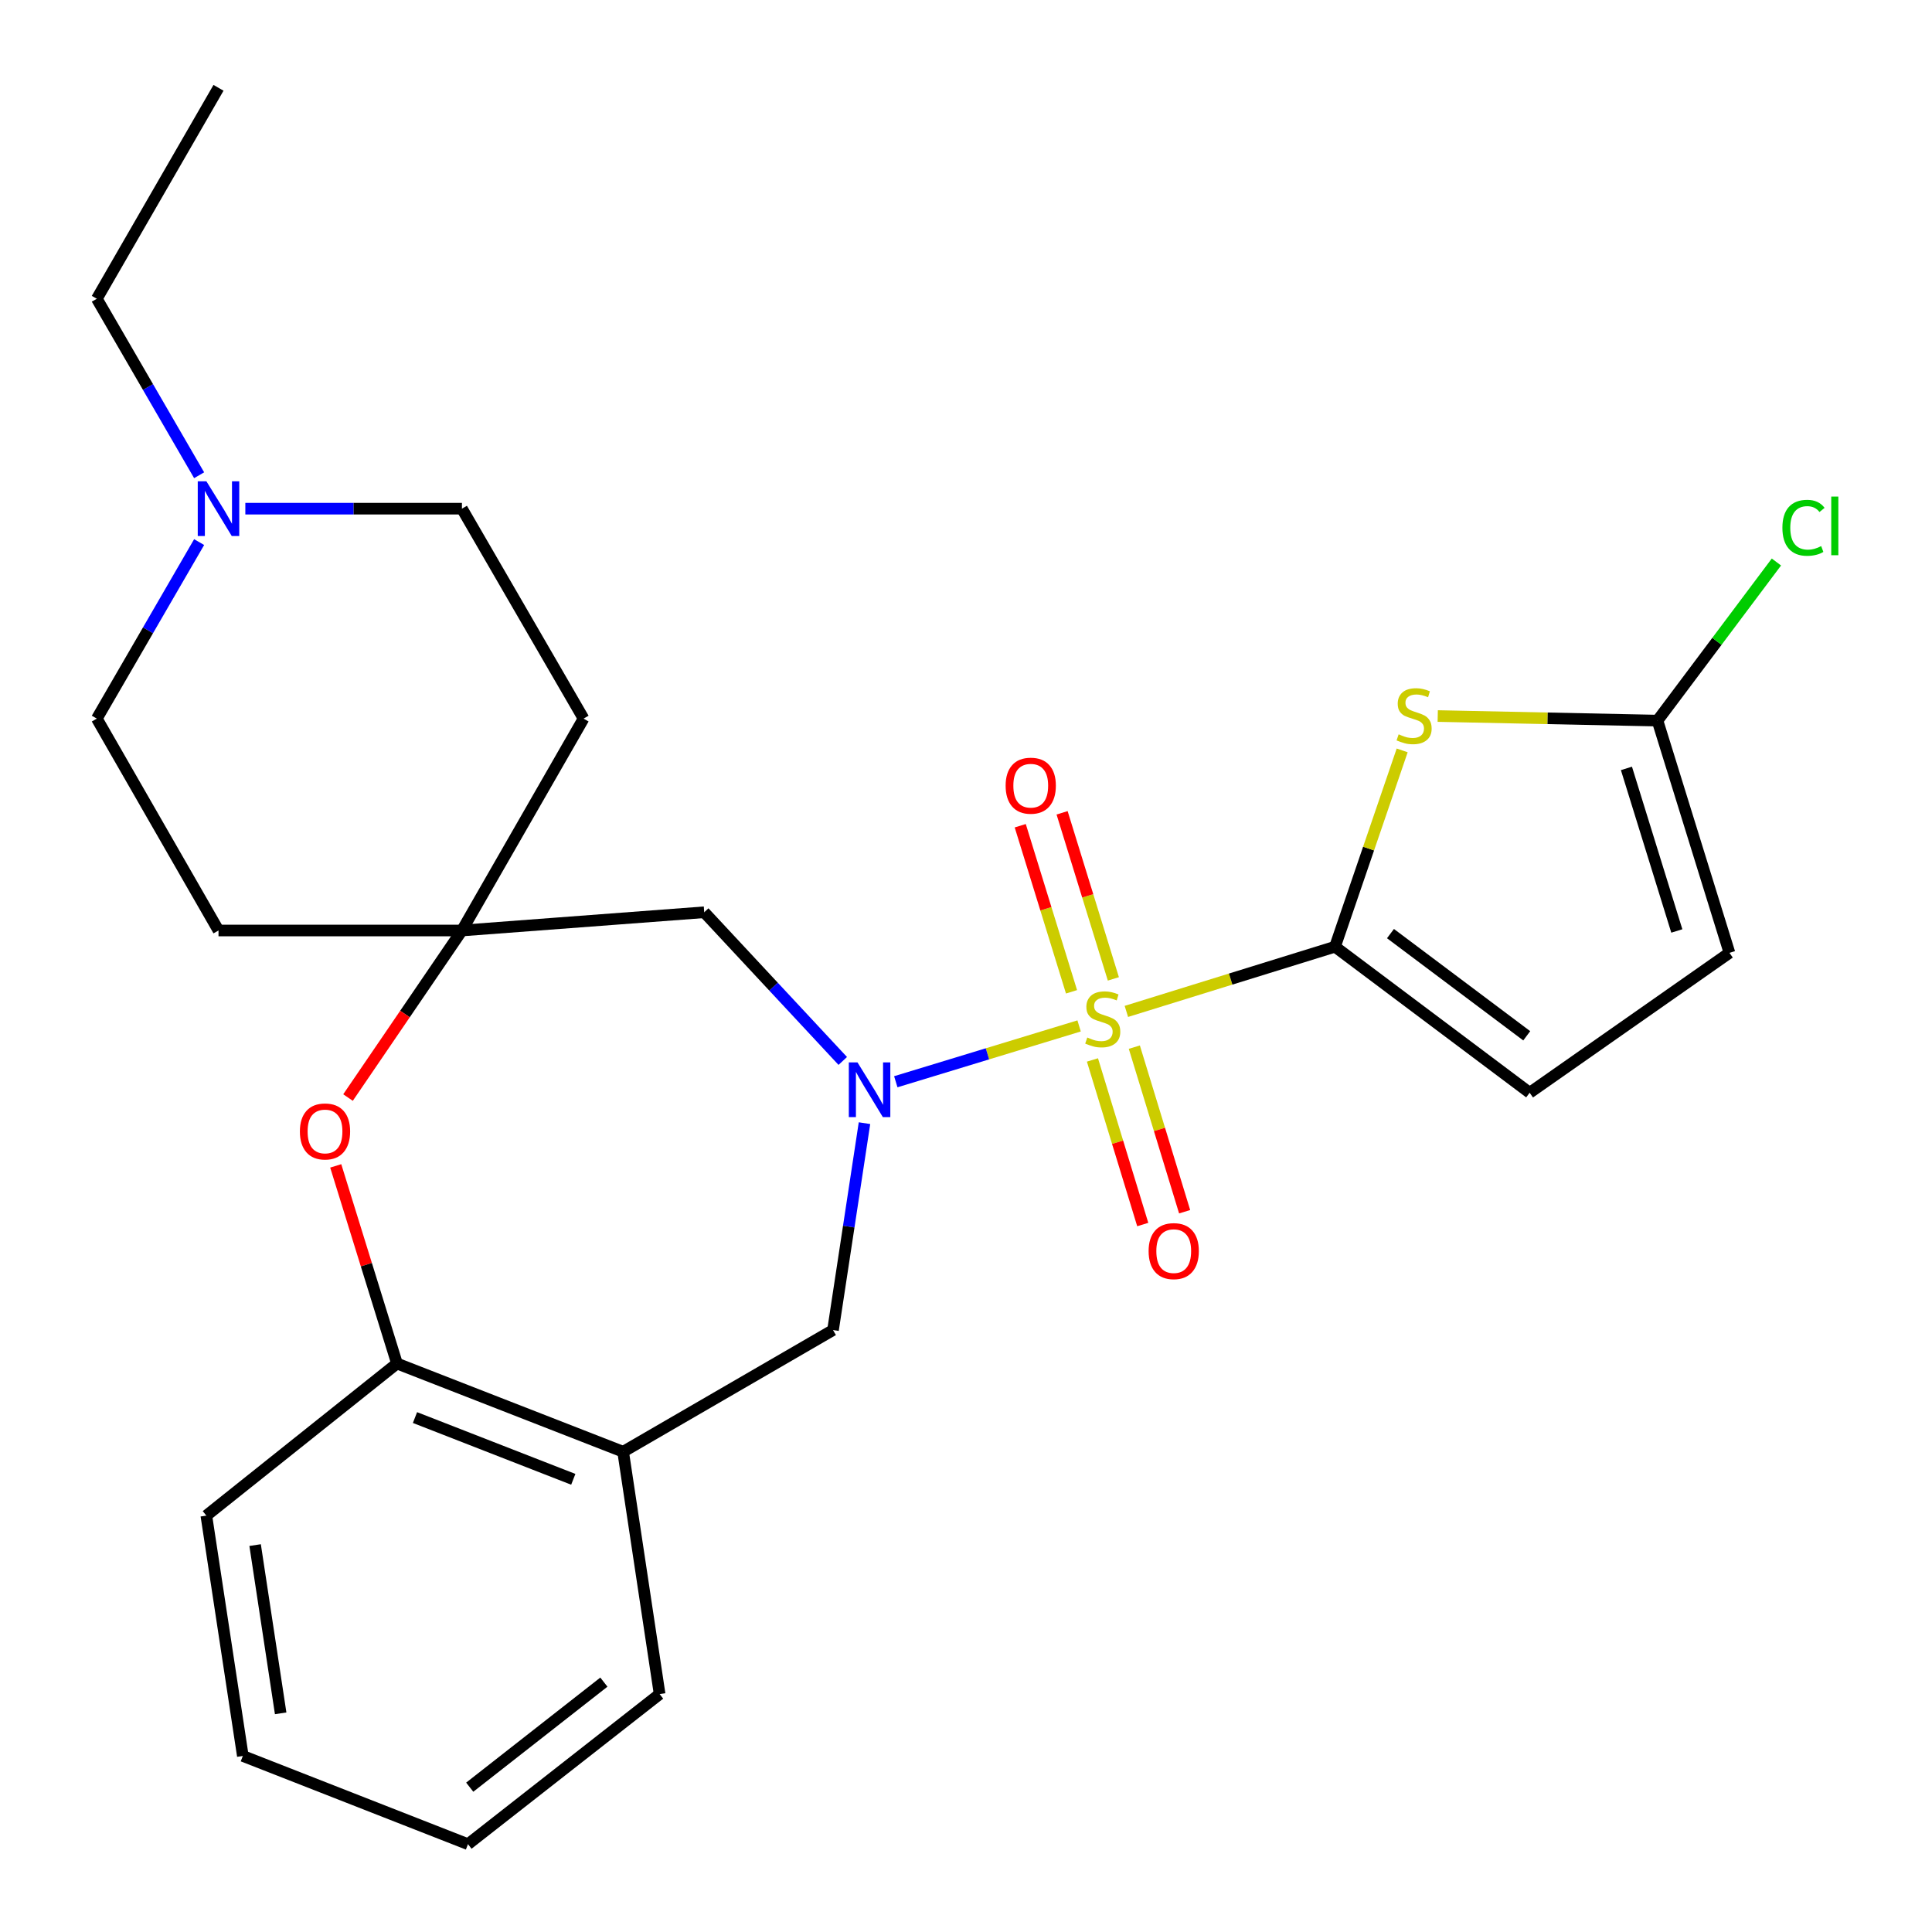 <?xml version='1.0' encoding='iso-8859-1'?>
<svg version='1.1' baseProfile='full'
              xmlns='http://www.w3.org/2000/svg'
                      xmlns:rdkit='http://www.rdkit.org/xml'
                      xmlns:xlink='http://www.w3.org/1999/xlink'
                  xml:space='preserve'
width='1000px' height='1000px' viewBox='0 0 1000 1000'>
<!-- END OF HEADER -->
<rect style='opacity:1.0;fill:#FFFFFF;stroke:none' width='1000' height='1000' x='0' y='0'> </rect>
<path class='bond-0' d='M 558.546,531.017 L 511.104,545.463' style='fill:none;fill-rule:evenodd;stroke:#CCCC00;stroke-width:6px;stroke-linecap:butt;stroke-linejoin:miter;stroke-opacity:1' />
<path class='bond-0' d='M 511.104,545.463 L 463.662,559.909' style='fill:none;fill-rule:evenodd;stroke:#0000FF;stroke-width:6px;stroke-linecap:butt;stroke-linejoin:miter;stroke-opacity:1' />
<path class='bond-1' d='M 583.006,523.502 L 637,506.764' style='fill:none;fill-rule:evenodd;stroke:#CCCC00;stroke-width:6px;stroke-linecap:butt;stroke-linejoin:miter;stroke-opacity:1' />
<path class='bond-1' d='M 637,506.764 L 690.993,490.025' style='fill:none;fill-rule:evenodd;stroke:#000000;stroke-width:6px;stroke-linecap:butt;stroke-linejoin:miter;stroke-opacity:1' />
<path class='bond-12' d='M 576.276,506.67 L 563.006,463.69' style='fill:none;fill-rule:evenodd;stroke:#CCCC00;stroke-width:6px;stroke-linecap:butt;stroke-linejoin:miter;stroke-opacity:1' />
<path class='bond-12' d='M 563.006,463.69 L 549.736,420.709' style='fill:none;fill-rule:evenodd;stroke:#FF0000;stroke-width:6px;stroke-linecap:butt;stroke-linejoin:miter;stroke-opacity:1' />
<path class='bond-12' d='M 554.615,513.358 L 541.345,470.377' style='fill:none;fill-rule:evenodd;stroke:#CCCC00;stroke-width:6px;stroke-linecap:butt;stroke-linejoin:miter;stroke-opacity:1' />
<path class='bond-12' d='M 541.345,470.377 L 528.075,427.397' style='fill:none;fill-rule:evenodd;stroke:#FF0000;stroke-width:6px;stroke-linecap:butt;stroke-linejoin:miter;stroke-opacity:1' />
<path class='bond-13' d='M 565.448,548.627 L 578.466,591.221' style='fill:none;fill-rule:evenodd;stroke:#CCCC00;stroke-width:6px;stroke-linecap:butt;stroke-linejoin:miter;stroke-opacity:1' />
<path class='bond-13' d='M 578.466,591.221 L 591.484,633.815' style='fill:none;fill-rule:evenodd;stroke:#FF0000;stroke-width:6px;stroke-linecap:butt;stroke-linejoin:miter;stroke-opacity:1' />
<path class='bond-13' d='M 587.128,542.001 L 600.146,584.595' style='fill:none;fill-rule:evenodd;stroke:#CCCC00;stroke-width:6px;stroke-linecap:butt;stroke-linejoin:miter;stroke-opacity:1' />
<path class='bond-13' d='M 600.146,584.595 L 613.164,627.189' style='fill:none;fill-rule:evenodd;stroke:#FF0000;stroke-width:6px;stroke-linecap:butt;stroke-linejoin:miter;stroke-opacity:1' />
<path class='bond-6' d='M 436.209,549.145 L 400.358,510.662' style='fill:none;fill-rule:evenodd;stroke:#0000FF;stroke-width:6px;stroke-linecap:butt;stroke-linejoin:miter;stroke-opacity:1' />
<path class='bond-6' d='M 400.358,510.662 L 364.508,472.179' style='fill:none;fill-rule:evenodd;stroke:#000000;stroke-width:6px;stroke-linecap:butt;stroke-linejoin:miter;stroke-opacity:1' />
<path class='bond-8' d='M 447.456,581.348 L 439.313,634.893' style='fill:none;fill-rule:evenodd;stroke:#0000FF;stroke-width:6px;stroke-linecap:butt;stroke-linejoin:miter;stroke-opacity:1' />
<path class='bond-8' d='M 439.313,634.893 L 431.17,688.438' style='fill:none;fill-rule:evenodd;stroke:#000000;stroke-width:6px;stroke-linecap:butt;stroke-linejoin:miter;stroke-opacity:1' />
<path class='bond-2' d='M 690.993,490.025 L 708.379,439.216' style='fill:none;fill-rule:evenodd;stroke:#000000;stroke-width:6px;stroke-linecap:butt;stroke-linejoin:miter;stroke-opacity:1' />
<path class='bond-2' d='M 708.379,439.216 L 725.764,388.407' style='fill:none;fill-rule:evenodd;stroke:#CCCC00;stroke-width:6px;stroke-linecap:butt;stroke-linejoin:miter;stroke-opacity:1' />
<path class='bond-7' d='M 690.993,490.025 L 791.749,565.604' style='fill:none;fill-rule:evenodd;stroke:#000000;stroke-width:6px;stroke-linecap:butt;stroke-linejoin:miter;stroke-opacity:1' />
<path class='bond-7' d='M 719.71,483.227 L 790.239,536.133' style='fill:none;fill-rule:evenodd;stroke:#000000;stroke-width:6px;stroke-linecap:butt;stroke-linejoin:miter;stroke-opacity:1' />
<path class='bond-3' d='M 744.168,370.62 L 801.038,371.803' style='fill:none;fill-rule:evenodd;stroke:#CCCC00;stroke-width:6px;stroke-linecap:butt;stroke-linejoin:miter;stroke-opacity:1' />
<path class='bond-3' d='M 801.038,371.803 L 857.907,372.985' style='fill:none;fill-rule:evenodd;stroke:#000000;stroke-width:6px;stroke-linecap:butt;stroke-linejoin:miter;stroke-opacity:1' />
<path class='bond-19' d='M 857.907,372.985 L 888.689,331.94' style='fill:none;fill-rule:evenodd;stroke:#000000;stroke-width:6px;stroke-linecap:butt;stroke-linejoin:miter;stroke-opacity:1' />
<path class='bond-19' d='M 888.689,331.94 L 919.471,290.894' style='fill:none;fill-rule:evenodd;stroke:#00CC00;stroke-width:6px;stroke-linecap:butt;stroke-linejoin:miter;stroke-opacity:1' />
<path class='bond-26' d='M 857.907,372.985 L 895.162,493.186' style='fill:none;fill-rule:evenodd;stroke:#000000;stroke-width:6px;stroke-linecap:butt;stroke-linejoin:miter;stroke-opacity:1' />
<path class='bond-26' d='M 841.842,397.727 L 867.92,481.867' style='fill:none;fill-rule:evenodd;stroke:#000000;stroke-width:6px;stroke-linecap:butt;stroke-linejoin:miter;stroke-opacity:1' />
<path class='bond-4' d='M 239.093,481.625 L 364.508,472.179' style='fill:none;fill-rule:evenodd;stroke:#000000;stroke-width:6px;stroke-linecap:butt;stroke-linejoin:miter;stroke-opacity:1' />
<path class='bond-5' d='M 239.093,481.625 L 209.613,524.857' style='fill:none;fill-rule:evenodd;stroke:#000000;stroke-width:6px;stroke-linecap:butt;stroke-linejoin:miter;stroke-opacity:1' />
<path class='bond-5' d='M 209.613,524.857 L 180.133,568.089' style='fill:none;fill-rule:evenodd;stroke:#FF0000;stroke-width:6px;stroke-linecap:butt;stroke-linejoin:miter;stroke-opacity:1' />
<path class='bond-15' d='M 239.093,481.625 L 302.052,371.952' style='fill:none;fill-rule:evenodd;stroke:#000000;stroke-width:6px;stroke-linecap:butt;stroke-linejoin:miter;stroke-opacity:1' />
<path class='bond-16' d='M 239.093,481.625 L 113.098,481.625' style='fill:none;fill-rule:evenodd;stroke:#000000;stroke-width:6px;stroke-linecap:butt;stroke-linejoin:miter;stroke-opacity:1' />
<path class='bond-27' d='M 173.774,603.46 L 189.626,654.608' style='fill:none;fill-rule:evenodd;stroke:#FF0000;stroke-width:6px;stroke-linecap:butt;stroke-linejoin:miter;stroke-opacity:1' />
<path class='bond-27' d='M 189.626,654.608 L 205.478,705.755' style='fill:none;fill-rule:evenodd;stroke:#000000;stroke-width:6px;stroke-linecap:butt;stroke-linejoin:miter;stroke-opacity:1' />
<path class='bond-11' d='M 791.749,565.604 L 895.162,493.186' style='fill:none;fill-rule:evenodd;stroke:#000000;stroke-width:6px;stroke-linecap:butt;stroke-linejoin:miter;stroke-opacity:1' />
<path class='bond-9' d='M 431.17,688.438 L 322.531,751.423' style='fill:none;fill-rule:evenodd;stroke:#000000;stroke-width:6px;stroke-linecap:butt;stroke-linejoin:miter;stroke-opacity:1' />
<path class='bond-10' d='M 322.531,751.423 L 205.478,705.755' style='fill:none;fill-rule:evenodd;stroke:#000000;stroke-width:6px;stroke-linecap:butt;stroke-linejoin:miter;stroke-opacity:1' />
<path class='bond-10' d='M 296.733,765.692 L 214.797,733.725' style='fill:none;fill-rule:evenodd;stroke:#000000;stroke-width:6px;stroke-linecap:butt;stroke-linejoin:miter;stroke-opacity:1' />
<path class='bond-21' d='M 322.531,751.423 L 341.423,876.863' style='fill:none;fill-rule:evenodd;stroke:#000000;stroke-width:6px;stroke-linecap:butt;stroke-linejoin:miter;stroke-opacity:1' />
<path class='bond-22' d='M 205.478,705.755 L 106.801,784.483' style='fill:none;fill-rule:evenodd;stroke:#000000;stroke-width:6px;stroke-linecap:butt;stroke-linejoin:miter;stroke-opacity:1' />
<path class='bond-14' d='M 103.071,280.588 L 76.592,326.27' style='fill:none;fill-rule:evenodd;stroke:#0000FF;stroke-width:6px;stroke-linecap:butt;stroke-linejoin:miter;stroke-opacity:1' />
<path class='bond-14' d='M 76.592,326.27 L 50.114,371.952' style='fill:none;fill-rule:evenodd;stroke:#000000;stroke-width:6px;stroke-linecap:butt;stroke-linejoin:miter;stroke-opacity:1' />
<path class='bond-20' d='M 103.07,245.988 L 76.592,200.312' style='fill:none;fill-rule:evenodd;stroke:#0000FF;stroke-width:6px;stroke-linecap:butt;stroke-linejoin:miter;stroke-opacity:1' />
<path class='bond-20' d='M 76.592,200.312 L 50.114,154.636' style='fill:none;fill-rule:evenodd;stroke:#000000;stroke-width:6px;stroke-linecap:butt;stroke-linejoin:miter;stroke-opacity:1' />
<path class='bond-28' d='M 126.988,263.288 L 183.04,263.288' style='fill:none;fill-rule:evenodd;stroke:#0000FF;stroke-width:6px;stroke-linecap:butt;stroke-linejoin:miter;stroke-opacity:1' />
<path class='bond-28' d='M 183.04,263.288 L 239.093,263.288' style='fill:none;fill-rule:evenodd;stroke:#000000;stroke-width:6px;stroke-linecap:butt;stroke-linejoin:miter;stroke-opacity:1' />
<path class='bond-18' d='M 302.052,371.952 L 239.093,263.288' style='fill:none;fill-rule:evenodd;stroke:#000000;stroke-width:6px;stroke-linecap:butt;stroke-linejoin:miter;stroke-opacity:1' />
<path class='bond-17' d='M 113.098,481.625 L 50.114,371.952' style='fill:none;fill-rule:evenodd;stroke:#000000;stroke-width:6px;stroke-linecap:butt;stroke-linejoin:miter;stroke-opacity:1' />
<path class='bond-23' d='M 50.114,154.636 L 113.098,45.455' style='fill:none;fill-rule:evenodd;stroke:#000000;stroke-width:6px;stroke-linecap:butt;stroke-linejoin:miter;stroke-opacity:1' />
<path class='bond-24' d='M 341.423,876.863 L 242.229,954.545' style='fill:none;fill-rule:evenodd;stroke:#000000;stroke-width:6px;stroke-linecap:butt;stroke-linejoin:miter;stroke-opacity:1' />
<path class='bond-24' d='M 312.566,870.667 L 243.13,925.045' style='fill:none;fill-rule:evenodd;stroke:#000000;stroke-width:6px;stroke-linecap:butt;stroke-linejoin:miter;stroke-opacity:1' />
<path class='bond-29' d='M 106.801,784.483 L 125.693,908.878' style='fill:none;fill-rule:evenodd;stroke:#000000;stroke-width:6px;stroke-linecap:butt;stroke-linejoin:miter;stroke-opacity:1' />
<path class='bond-29' d='M 132.048,799.738 L 145.272,886.815' style='fill:none;fill-rule:evenodd;stroke:#000000;stroke-width:6px;stroke-linecap:butt;stroke-linejoin:miter;stroke-opacity:1' />
<path class='bond-25' d='M 242.229,954.545 L 125.693,908.878' style='fill:none;fill-rule:evenodd;stroke:#000000;stroke-width:6px;stroke-linecap:butt;stroke-linejoin:miter;stroke-opacity:1' />
<path  class='atom-0' d='M 562.78 537.012
Q 563.1 537.132, 564.42 537.692
Q 565.74 538.252, 567.18 538.612
Q 568.66 538.932, 570.1 538.932
Q 572.78 538.932, 574.34 537.652
Q 575.9 536.332, 575.9 534.052
Q 575.9 532.492, 575.1 531.532
Q 574.34 530.572, 573.14 530.052
Q 571.94 529.532, 569.94 528.932
Q 567.42 528.172, 565.9 527.452
Q 564.42 526.732, 563.34 525.212
Q 562.3 523.692, 562.3 521.132
Q 562.3 517.572, 564.7 515.372
Q 567.14 513.172, 571.94 513.172
Q 575.22 513.172, 578.94 514.732
L 578.02 517.812
Q 574.62 516.412, 572.06 516.412
Q 569.3 516.412, 567.78 517.572
Q 566.26 518.692, 566.3 520.652
Q 566.3 522.172, 567.06 523.092
Q 567.86 524.012, 568.98 524.532
Q 570.14 525.052, 572.06 525.652
Q 574.62 526.452, 576.14 527.252
Q 577.66 528.052, 578.74 529.692
Q 579.86 531.292, 579.86 534.052
Q 579.86 537.972, 577.22 540.092
Q 574.62 542.172, 570.26 542.172
Q 567.74 542.172, 565.82 541.612
Q 563.94 541.092, 561.7 540.172
L 562.78 537.012
' fill='#CCCC00'/>
<path  class='atom-1' d='M 443.827 549.883
L 453.107 564.883
Q 454.027 566.363, 455.507 569.043
Q 456.987 571.723, 457.067 571.883
L 457.067 549.883
L 460.827 549.883
L 460.827 578.203
L 456.947 578.203
L 446.987 561.803
Q 445.827 559.883, 444.587 557.683
Q 443.387 555.483, 443.027 554.803
L 443.027 578.203
L 439.347 578.203
L 439.347 549.883
L 443.827 549.883
' fill='#0000FF'/>
<path  class='atom-3' d='M 723.938 380.086
Q 724.258 380.206, 725.578 380.766
Q 726.898 381.326, 728.338 381.686
Q 729.818 382.006, 731.258 382.006
Q 733.938 382.006, 735.498 380.726
Q 737.058 379.406, 737.058 377.126
Q 737.058 375.566, 736.258 374.606
Q 735.498 373.646, 734.298 373.126
Q 733.098 372.606, 731.098 372.006
Q 728.578 371.246, 727.058 370.526
Q 725.578 369.806, 724.498 368.286
Q 723.458 366.766, 723.458 364.206
Q 723.458 360.646, 725.858 358.446
Q 728.298 356.246, 733.098 356.246
Q 736.378 356.246, 740.098 357.806
L 739.178 360.886
Q 735.778 359.486, 733.218 359.486
Q 730.458 359.486, 728.938 360.646
Q 727.418 361.766, 727.458 363.726
Q 727.458 365.246, 728.218 366.166
Q 729.018 367.086, 730.138 367.606
Q 731.298 368.126, 733.218 368.726
Q 735.778 369.526, 737.298 370.326
Q 738.818 371.126, 739.898 372.766
Q 741.018 374.366, 741.018 377.126
Q 741.018 381.046, 738.378 383.166
Q 735.778 385.246, 731.418 385.246
Q 728.898 385.246, 726.978 384.686
Q 725.098 384.166, 722.858 383.246
L 723.938 380.086
' fill='#CCCC00'/>
<path  class='atom-6' d='M 155.224 585.634
Q 155.224 578.834, 158.584 575.034
Q 161.944 571.234, 168.224 571.234
Q 174.504 571.234, 177.864 575.034
Q 181.224 578.834, 181.224 585.634
Q 181.224 592.514, 177.824 596.434
Q 174.424 600.314, 168.224 600.314
Q 161.984 600.314, 158.584 596.434
Q 155.224 592.554, 155.224 585.634
M 168.224 597.114
Q 172.544 597.114, 174.864 594.234
Q 177.224 591.314, 177.224 585.634
Q 177.224 580.074, 174.864 577.274
Q 172.544 574.434, 168.224 574.434
Q 163.904 574.434, 161.544 577.234
Q 159.224 580.034, 159.224 585.634
Q 159.224 591.354, 161.544 594.234
Q 163.904 597.114, 168.224 597.114
' fill='#FF0000'/>
<path  class='atom-13' d='M 520.513 406.667
Q 520.513 399.867, 523.873 396.067
Q 527.233 392.267, 533.513 392.267
Q 539.793 392.267, 543.153 396.067
Q 546.513 399.867, 546.513 406.667
Q 546.513 413.547, 543.113 417.467
Q 539.713 421.347, 533.513 421.347
Q 527.273 421.347, 523.873 417.467
Q 520.513 413.587, 520.513 406.667
M 533.513 418.147
Q 537.833 418.147, 540.153 415.267
Q 542.513 412.347, 542.513 406.667
Q 542.513 401.107, 540.153 398.307
Q 537.833 395.467, 533.513 395.467
Q 529.193 395.467, 526.833 398.267
Q 524.513 401.067, 524.513 406.667
Q 524.513 412.387, 526.833 415.267
Q 529.193 418.147, 533.513 418.147
' fill='#FF0000'/>
<path  class='atom-14' d='M 594.518 647.573
Q 594.518 640.773, 597.878 636.973
Q 601.238 633.173, 607.518 633.173
Q 613.798 633.173, 617.158 636.973
Q 620.518 640.773, 620.518 647.573
Q 620.518 654.453, 617.118 658.373
Q 613.718 662.253, 607.518 662.253
Q 601.278 662.253, 597.878 658.373
Q 594.518 654.493, 594.518 647.573
M 607.518 659.053
Q 611.838 659.053, 614.158 656.173
Q 616.518 653.253, 616.518 647.573
Q 616.518 642.013, 614.158 639.213
Q 611.838 636.373, 607.518 636.373
Q 603.198 636.373, 600.838 639.173
Q 598.518 641.973, 598.518 647.573
Q 598.518 653.293, 600.838 656.173
Q 603.198 659.053, 607.518 659.053
' fill='#FF0000'/>
<path  class='atom-15' d='M 106.838 249.128
L 116.118 264.128
Q 117.038 265.608, 118.518 268.288
Q 119.998 270.968, 120.078 271.128
L 120.078 249.128
L 123.838 249.128
L 123.838 277.448
L 119.958 277.448
L 109.998 261.048
Q 108.838 259.128, 107.598 256.928
Q 106.398 254.728, 106.038 254.048
L 106.038 277.448
L 102.358 277.448
L 102.358 249.128
L 106.838 249.128
' fill='#0000FF'/>
<path  class='atom-20' d='M 922.567 273.185
Q 922.567 266.145, 925.847 262.465
Q 929.167 258.745, 935.447 258.745
Q 941.287 258.745, 944.407 262.865
L 941.767 265.025
Q 939.487 262.025, 935.447 262.025
Q 931.167 262.025, 928.887 264.905
Q 926.647 267.745, 926.647 273.185
Q 926.647 278.785, 928.967 281.665
Q 931.327 284.545, 935.887 284.545
Q 939.007 284.545, 942.647 282.665
L 943.767 285.665
Q 942.287 286.625, 940.047 287.185
Q 937.807 287.745, 935.327 287.745
Q 929.167 287.745, 925.847 283.985
Q 922.567 280.225, 922.567 273.185
' fill='#00CC00'/>
<path  class='atom-20' d='M 947.847 257.025
L 951.527 257.025
L 951.527 287.385
L 947.847 287.385
L 947.847 257.025
' fill='#00CC00'/>
</svg>
